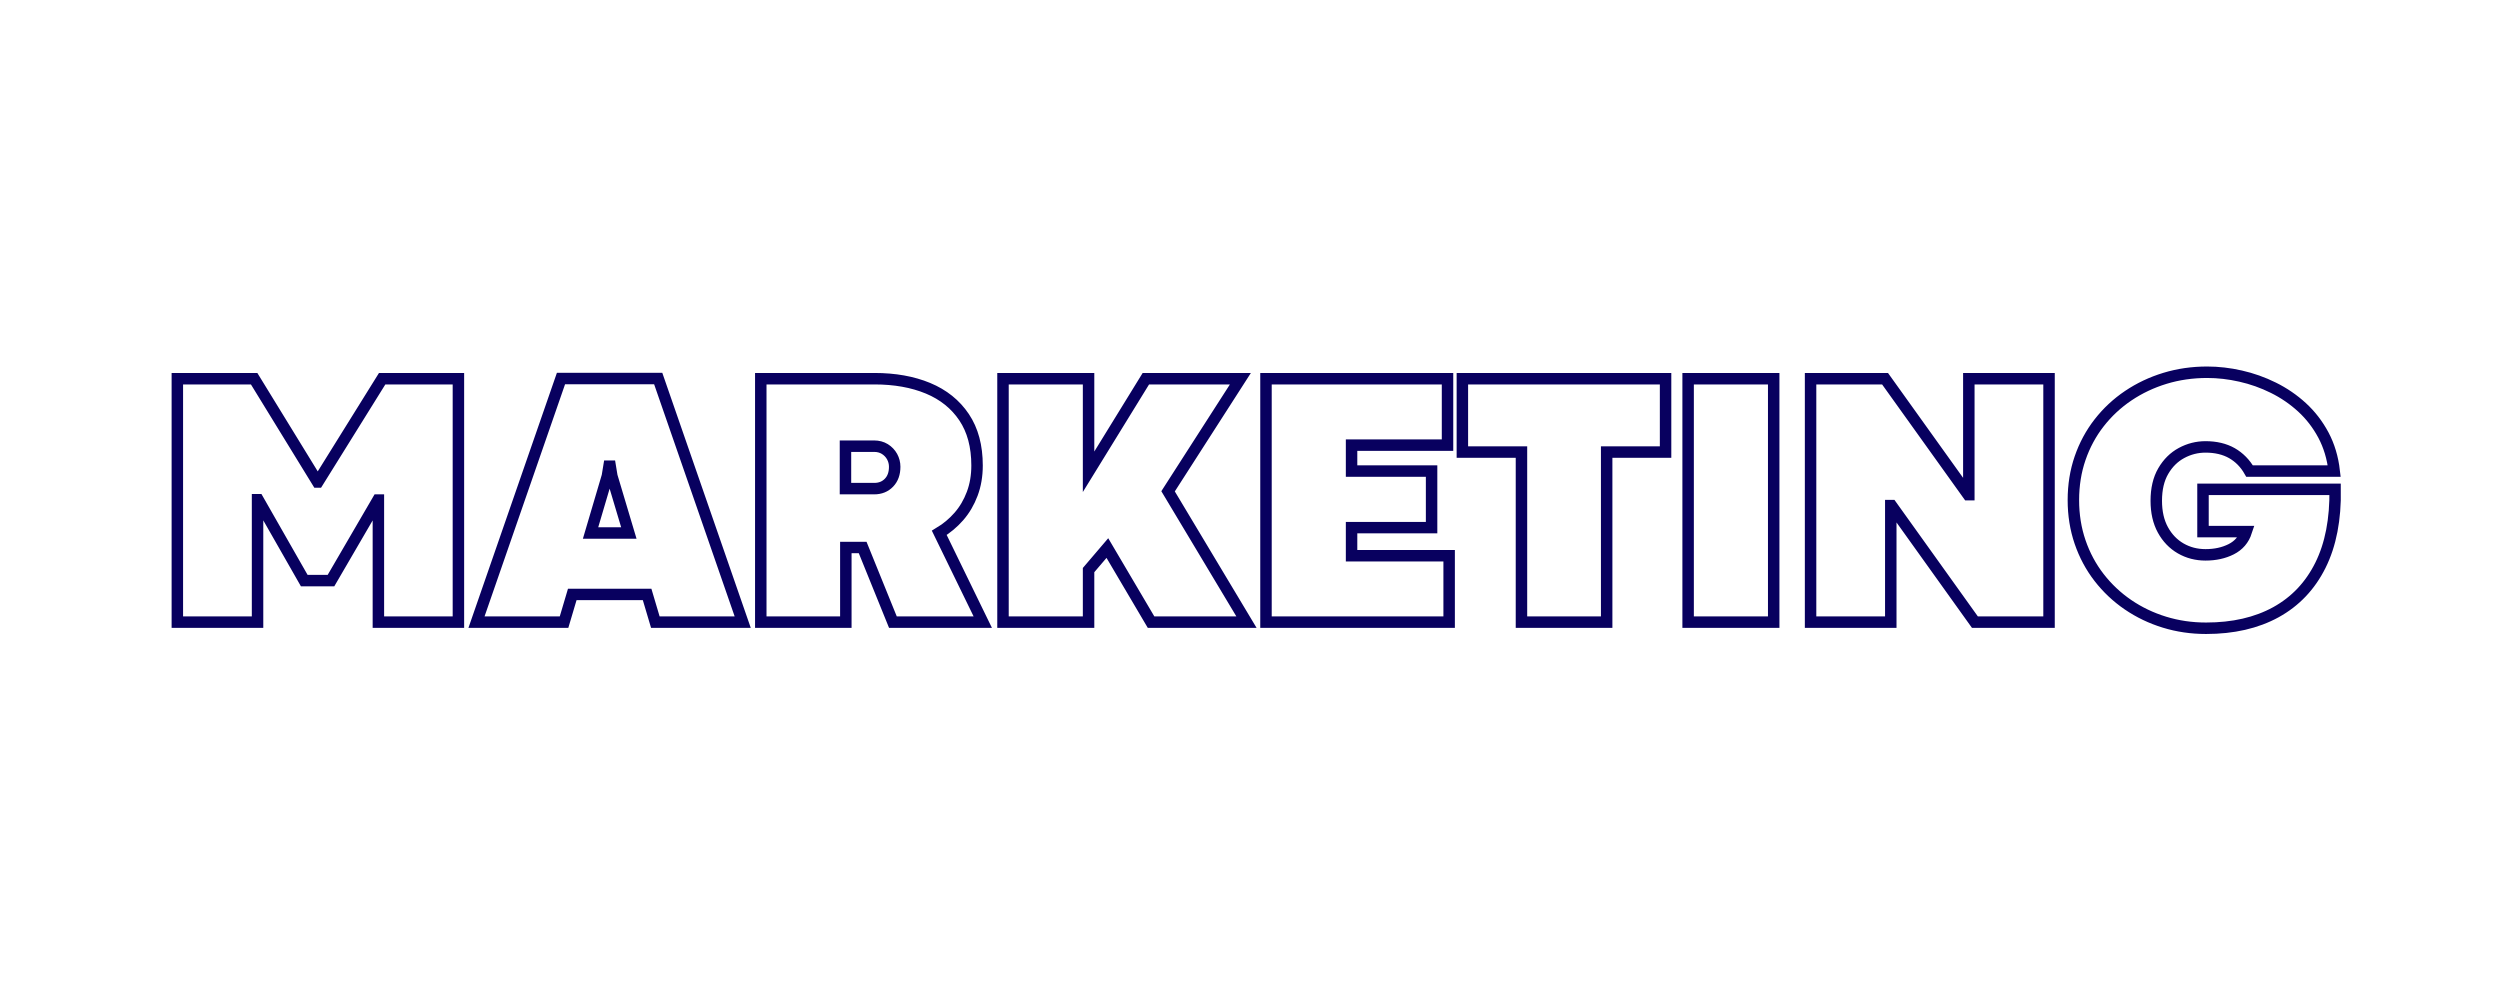 <svg xmlns="http://www.w3.org/2000/svg" xmlns:xlink="http://www.w3.org/1999/xlink" width="500" viewBox="0 0 375 150" height="200" preserveAspectRatio="xMidYMid meet"><path stroke-linecap="butt" transform="matrix(0.75, 0, 0, 0.75, 0, 41.575)" fill="none" stroke-linejoin="miter" d="M 51.51 68.999 L 35.469 68.999 L 35.469 20.307 L 50.828 20.307 L 63.505 40.963 L 63.578 40.963 L 76.432 20.307 L 91.682 20.307 L 91.682 68.999 L 75.677 68.999 L 75.677 44.583 L 75.573 44.583 L 66.193 60.692 L 60.854 60.692 L 51.62 44.51 L 51.51 44.51 Z M 148.542 68.999 L 131.068 68.999 L 129.422 63.453 L 114.453 63.453 L 112.807 68.999 L 95.297 68.999 L 112.198 20.27 L 131.641 20.27 Z M 121.474 39.781 L 118.109 51.171 L 125.771 51.171 L 122.37 39.781 L 122.047 37.812 L 121.797 37.812 Z M 169.167 68.999 L 152.156 68.999 L 152.156 20.307 L 174.896 20.307 C 178.953 20.307 182.521 20.942 185.599 22.218 C 188.677 23.499 191.083 25.427 192.813 28.005 C 194.547 30.583 195.411 33.802 195.411 37.671 C 195.411 39.723 195.089 41.609 194.443 43.328 C 193.797 45.046 192.911 46.557 191.776 47.859 C 190.641 49.156 189.333 50.249 187.854 51.135 L 196.557 68.999 L 178.583 68.999 L 172.531 54.067 L 169.167 54.067 Z M 169.094 33.802 L 169.094 42.291 L 174.859 42.291 C 176.052 42.291 177.031 41.895 177.792 41.109 C 178.557 40.317 178.938 39.26 178.938 37.921 C 178.938 37.203 178.766 36.531 178.422 35.895 C 178.073 35.265 177.589 34.76 176.969 34.374 C 176.349 33.994 175.635 33.802 174.823 33.802 Z M 248.078 20.307 L 233.615 42.828 L 249.297 68.999 L 230.214 68.999 L 221.474 54.177 L 217.714 58.583 L 217.714 68.999 L 200.599 68.999 L 200.599 20.307 L 217.714 20.307 L 217.714 38.921 L 229.172 20.307 Z M 289.828 68.999 L 253.198 68.999 L 253.198 20.307 L 289.505 20.307 L 289.505 33.588 L 270.313 33.588 L 270.313 38.781 L 286.318 38.781 L 286.318 50.093 L 270.313 50.093 L 270.313 55.718 L 289.828 55.718 Z M 321.333 68.999 L 304.292 68.999 L 304.292 34.984 L 292.474 34.984 L 292.474 20.307 L 333.115 20.307 L 333.115 34.984 L 321.333 34.984 Z M 354.74 68.999 L 337.625 68.999 L 337.625 20.307 L 354.74 20.307 Z M 378.156 68.999 L 362.115 68.999 L 362.115 20.307 L 377.01 20.307 L 393.625 43.505 L 393.766 43.505 L 393.766 20.307 L 409.807 20.307 L 409.807 68.999 L 394.984 68.999 L 378.302 45.692 L 378.156 45.692 Z M 441.208 70.218 C 438.297 70.218 435.521 69.812 432.885 68.999 C 430.245 68.187 427.818 67.025 425.599 65.51 C 423.38 63.994 421.453 62.177 419.818 60.067 C 418.182 57.953 416.917 55.593 416.021 52.979 C 415.125 50.364 414.677 47.562 414.677 44.583 C 414.677 41.598 415.125 38.802 416.021 36.203 C 416.917 33.598 418.188 31.244 419.833 29.13 C 421.479 27.02 423.422 25.208 425.651 23.708 C 427.885 22.203 430.328 21.046 432.99 20.234 C 435.651 19.421 438.464 19.015 441.422 19.015 C 443.62 19.015 445.854 19.27 448.12 19.786 C 450.385 20.296 452.573 21.072 454.672 22.114 C 456.771 23.15 458.682 24.458 460.401 26.031 C 462.12 27.609 463.547 29.458 464.682 31.583 C 465.813 33.708 466.536 36.109 466.844 38.781 L 449.911 38.781 C 449.026 37.229 447.849 36.036 446.385 35.197 C 444.917 34.364 443.156 33.947 441.104 33.947 C 439.406 33.947 437.807 34.354 436.302 35.166 C 434.802 35.973 433.583 37.182 432.651 38.781 C 431.719 40.38 431.255 42.359 431.255 44.723 C 431.255 46.989 431.698 48.932 432.578 50.541 C 433.464 52.156 434.651 53.39 436.141 54.249 C 437.635 55.109 439.286 55.536 441.104 55.536 C 443.036 55.536 444.75 55.161 446.24 54.411 C 447.734 53.656 448.74 52.484 449.266 50.885 L 440.599 50.885 L 440.599 42.432 L 467.026 42.432 C 467.12 48.421 466.141 53.484 464.089 57.614 C 462.036 61.744 459.063 64.874 455.172 67.015 C 451.281 69.15 446.63 70.218 441.208 70.218 Z M 441.208 70.218 " stroke="#08005f" stroke-width="2.292" stroke-opacity="1" stroke-miterlimit="4"></path></svg>